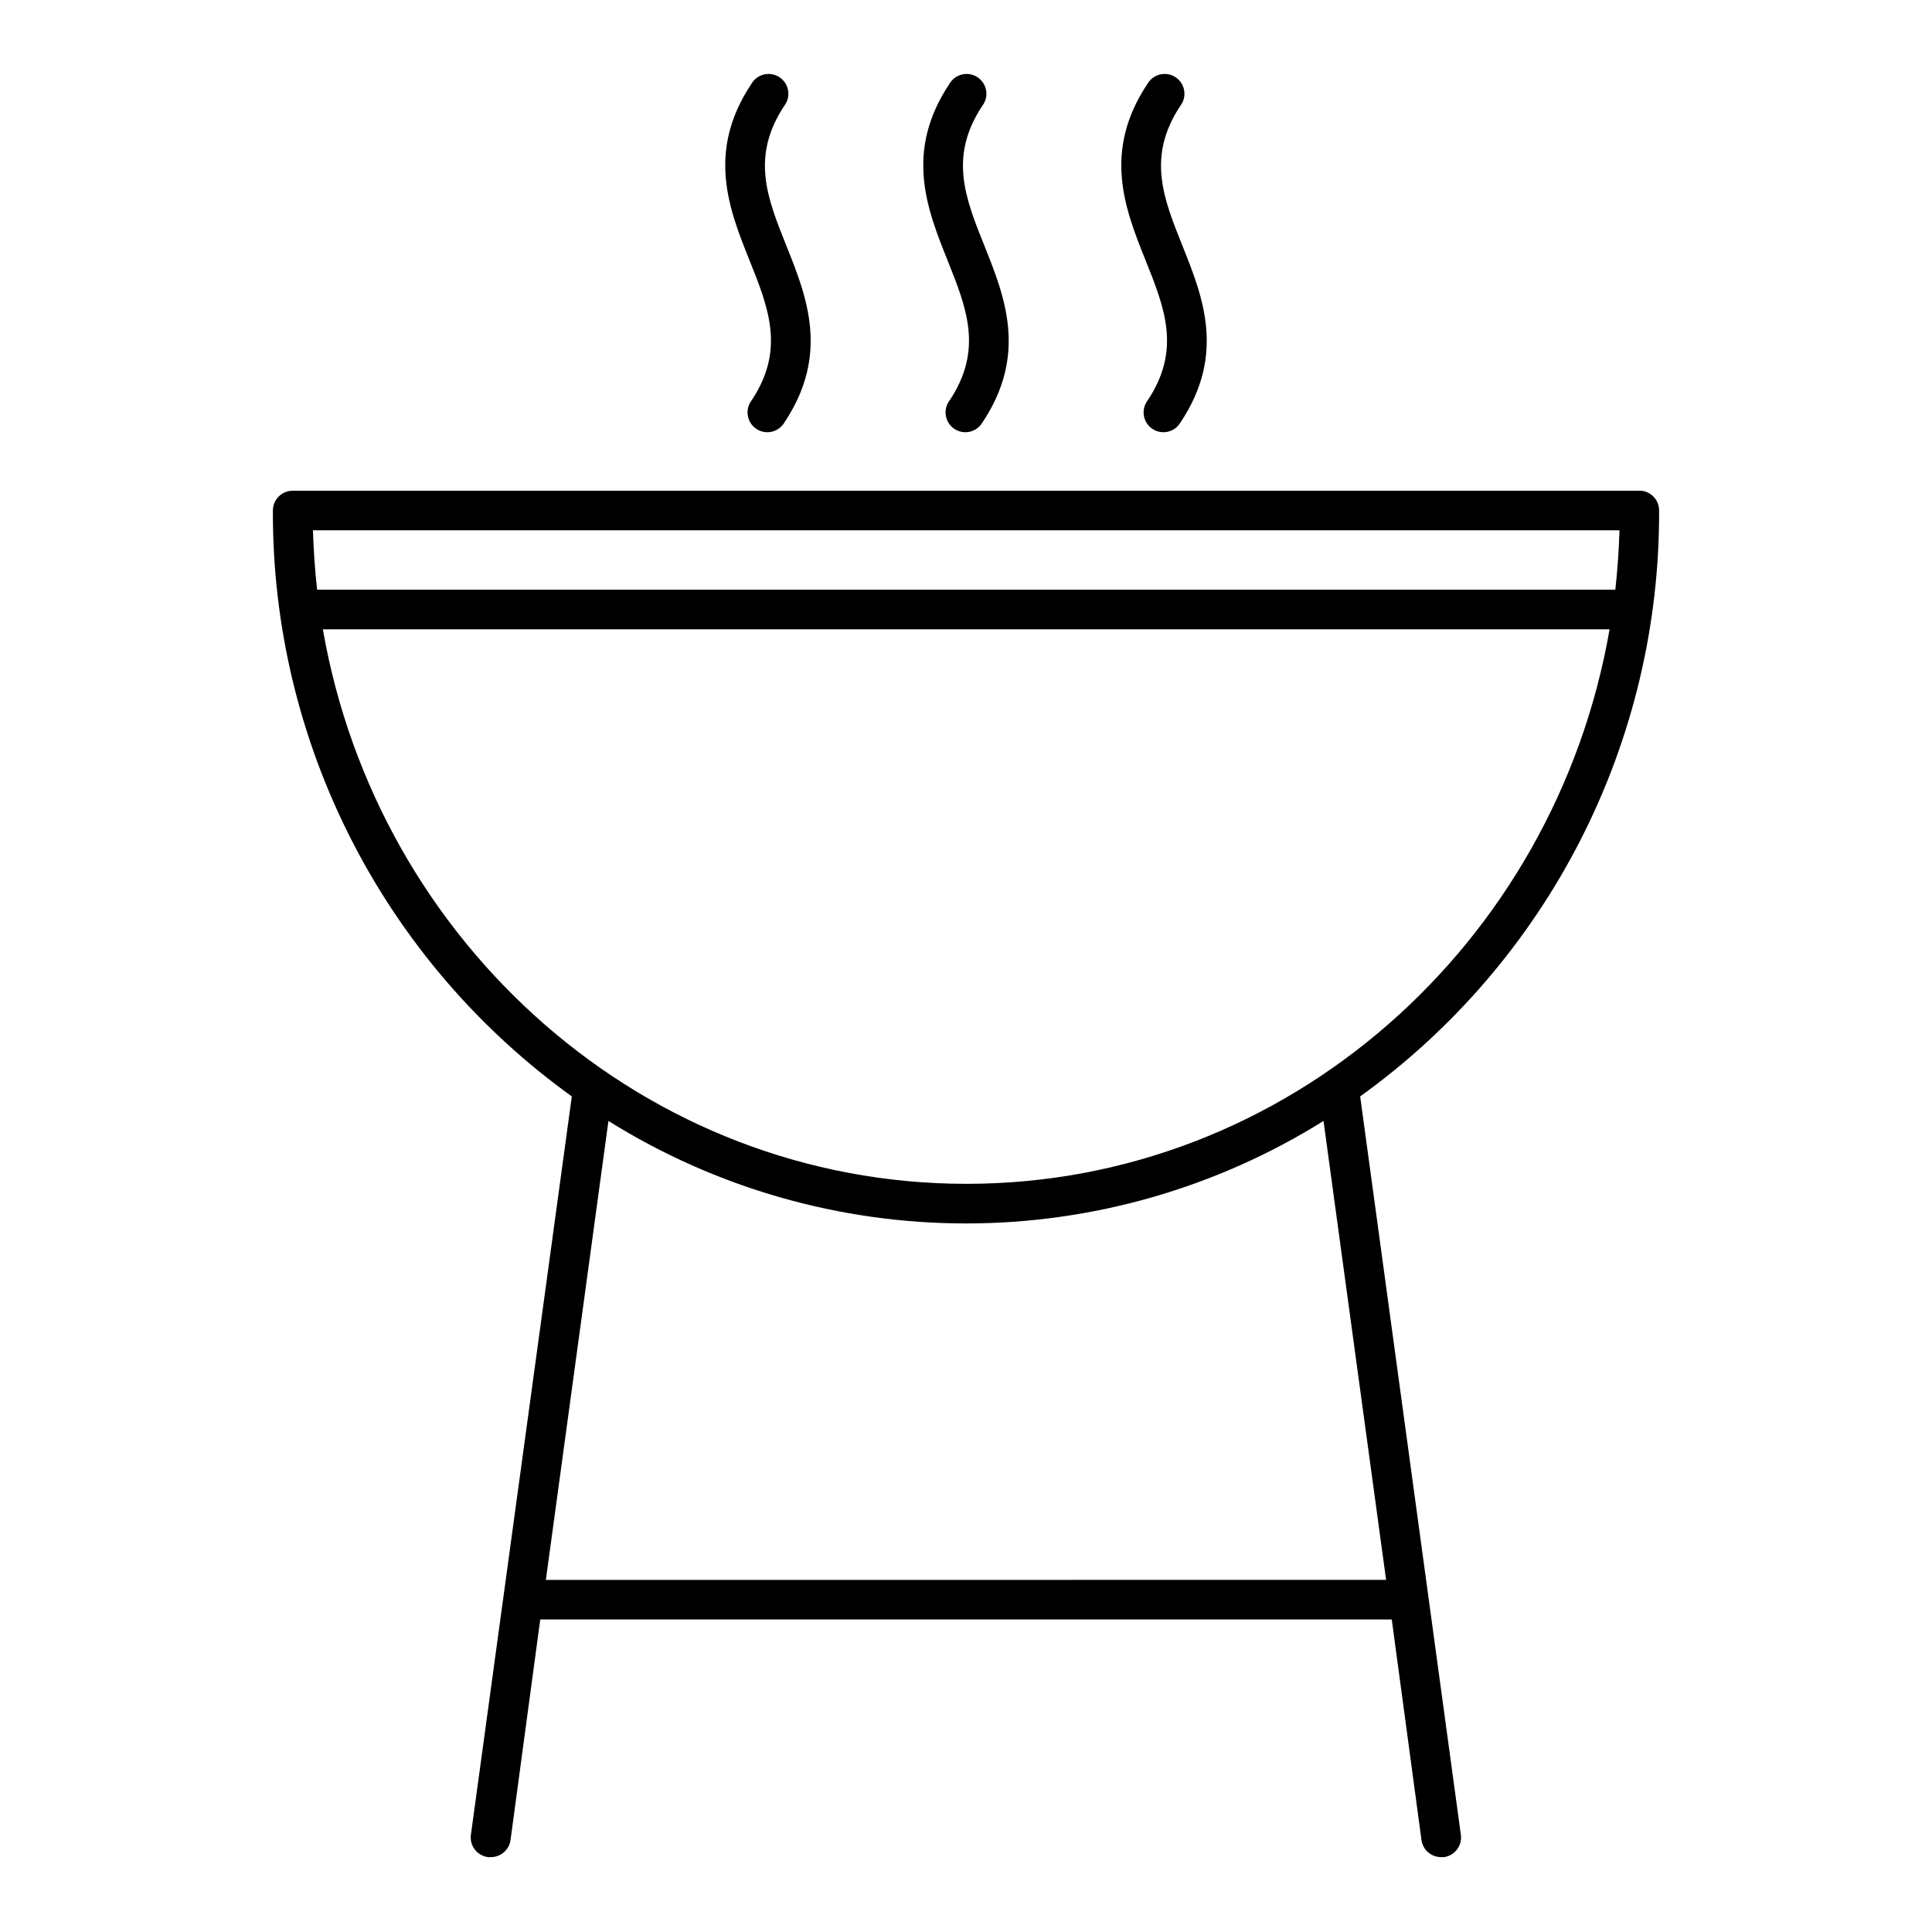 <?xml version="1.0" encoding="UTF-8"?>
<!-- Uploaded to: SVG Repo, www.svgrepo.com, Generator: SVG Repo Mixer Tools -->
<svg fill="#000000" width="800px" height="800px" version="1.1" viewBox="144 144 512 512" xmlns="http://www.w3.org/2000/svg">
 <g>
  <path d="m504.46 434.56c24.617-17.699 44.648-41.023 58.43-68.031 13.777-27.008 20.906-56.914 20.789-87.234 0.012-2.715-2.047-4.988-4.75-5.246h-357.36c-2.898 0-5.25 2.348-5.25 5.246-0.117 30.32 7.012 60.227 20.793 87.234 13.777 27.008 33.809 50.332 58.426 68.031l-26.738 195.64c-0.199 1.395 0.168 2.809 1.02 3.93 0.855 1.121 2.125 1.852 3.519 2.027h0.711c2.641 0.023 4.891-1.922 5.246-4.539l7.875-58.438h225.66l7.871 58.438c0.355 2.617 2.606 4.562 5.246 4.539h0.711c2.867-0.395 4.875-3.035 4.484-5.906zm-277.52-150.02h346.24c-0.156 5.246-0.523 10.496-1.102 15.742h-344.04c-0.578-5.246-0.945-10.496-1.102-15.742zm2.625 26.238h340.99c-14.484 83.418-85.359 146.95-170.43 146.95-85.07 0-156.07-63.527-170.56-146.95zm59.094 251.91 16.582-121.62v-0.004c28.418 17.75 61.25 27.16 94.754 27.16s66.332-9.41 94.75-27.16l16.586 121.62z"/>
  <path d="m395.64 250.14c-0.867 1.152-1.223 2.613-0.98 4.035 0.242 1.422 1.055 2.68 2.254 3.484 1.199 0.801 2.676 1.074 4.082 0.754 1.406-0.32 2.621-1.207 3.356-2.449 12.043-18.055 5.93-33.352 0.523-46.84-5.09-12.699-9.473-23.617-0.523-37.129v0.004c0.867-1.152 1.219-2.613 0.98-4.035-0.242-1.422-1.059-2.684-2.258-3.484s-2.676-1.074-4.082-0.754c-1.406 0.32-2.621 1.203-3.352 2.445-12.043 18.055-5.93 33.352-0.523 46.84 5.086 12.699 9.469 23.695 0.523 37.129z"/>
  <path d="m343.16 250.14c-0.867 1.152-1.223 2.613-0.98 4.035 0.242 1.422 1.059 2.68 2.254 3.484 1.199 0.801 2.676 1.074 4.082 0.754 1.406-0.32 2.621-1.207 3.356-2.449 12.043-18.055 5.93-33.352 0.523-46.84-5.09-12.699-9.473-23.617-0.523-37.129v0.004c0.867-1.152 1.219-2.613 0.98-4.035-0.242-1.422-1.059-2.684-2.258-3.484-1.199-0.801-2.676-1.074-4.082-0.754-1.406 0.32-2.617 1.203-3.352 2.445-12.043 18.055-5.93 33.352-0.523 46.84 5.086 12.699 9.469 23.695 0.523 37.129z"/>
  <path d="m448.12 250.14c-0.867 1.152-1.219 2.613-0.977 4.035 0.238 1.422 1.055 2.68 2.254 3.484 1.199 0.801 2.676 1.074 4.082 0.754 1.406-0.32 2.621-1.207 3.356-2.449 12.043-18.055 5.93-33.352 0.523-46.84-5.09-12.699-9.473-23.617-0.523-37.129v0.004c0.867-1.152 1.219-2.613 0.977-4.035-0.238-1.422-1.055-2.684-2.254-3.484-1.199-0.801-2.676-1.074-4.082-0.754-1.406 0.32-2.621 1.203-3.356 2.445-12.043 18.055-5.93 33.352-0.523 46.84 5.09 12.699 9.473 23.695 0.523 37.129z"/>
 </g>
</svg>